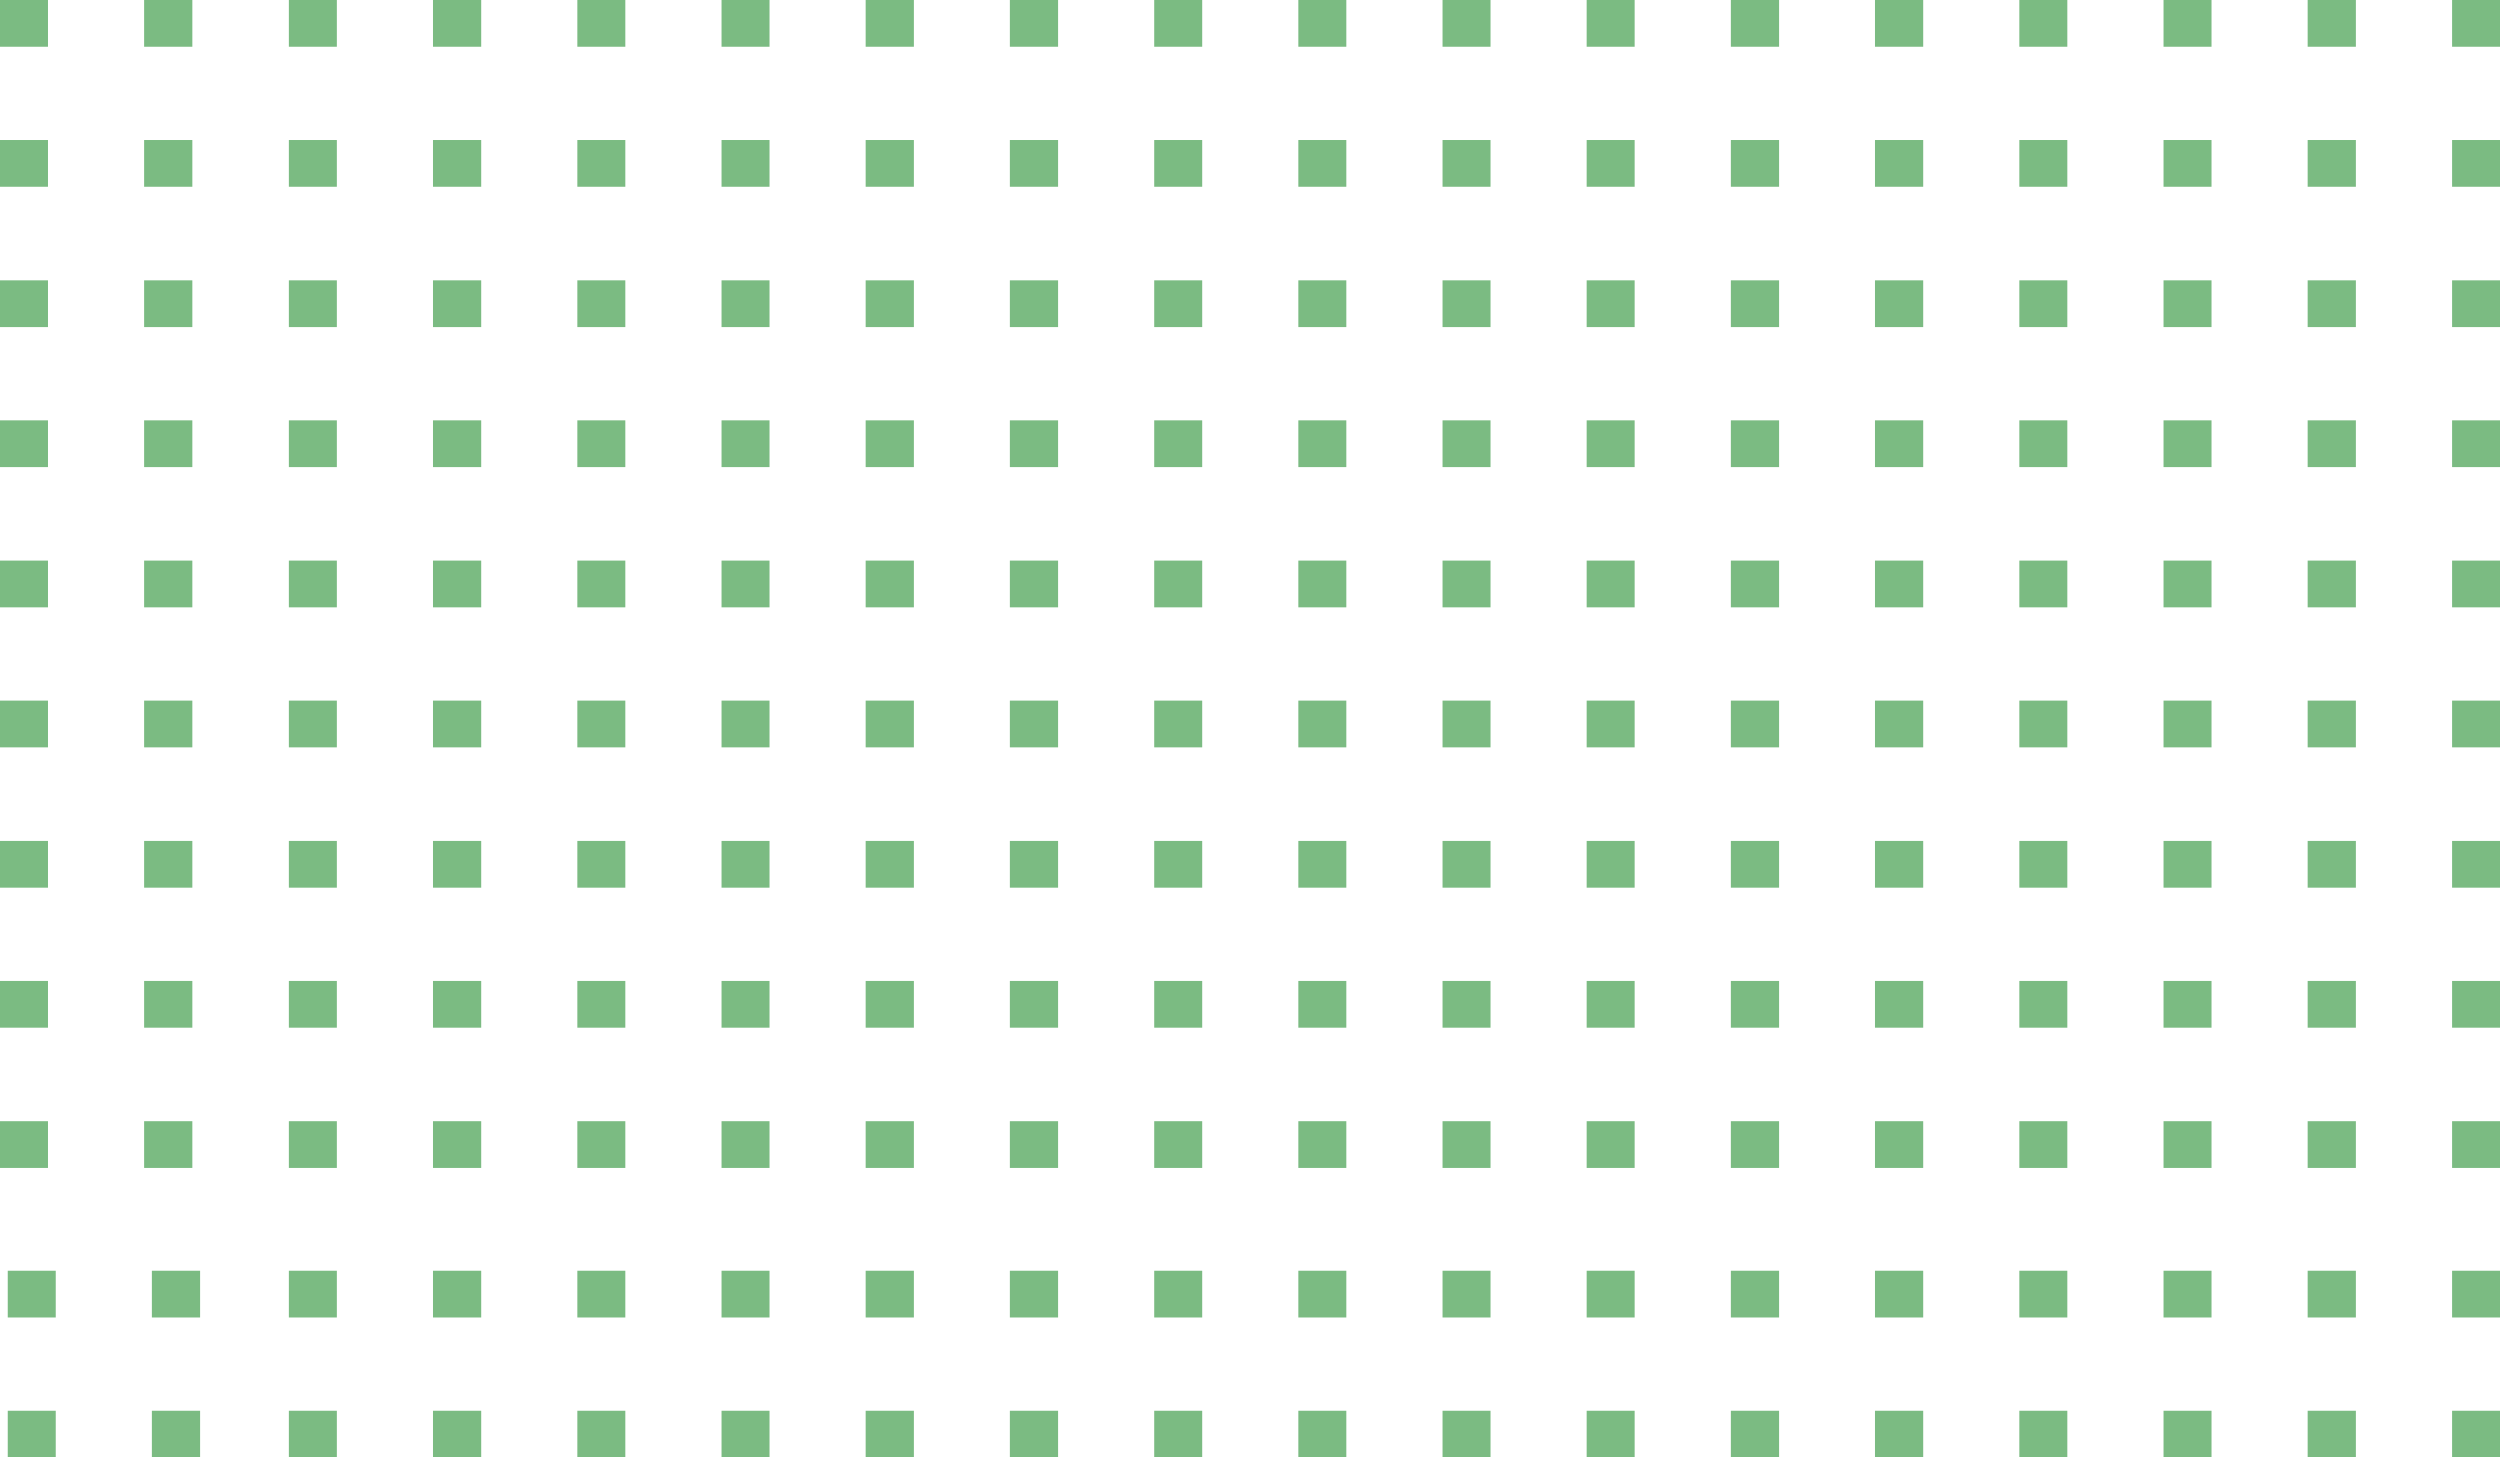 <svg xmlns="http://www.w3.org/2000/svg" viewBox="0 0 322.47 188"><defs><style>.cls-1{isolation:isolate;}.cls-2{fill:#7bbb82;}</style></defs><title>green</title><g id="Слой_2" data-name="Слой 2"><g id="Rectangle_8_copy_26" data-name="Rectangle 8 copy 26" class="cls-1"><g id="Rectangle_8_copy_26-2" data-name="Rectangle 8 copy 26"><rect class="cls-2" x="260.47" width="6.19" height="6.03"/></g></g><g id="Rectangle_8_copy_26-3" data-name="Rectangle 8 copy 26" class="cls-1"><g id="Rectangle_8_copy_26-4" data-name="Rectangle 8 copy 26"><rect class="cls-2" x="279.07" width="6.19" height="6.03"/></g></g><g id="Rectangle_8_copy_26-5" data-name="Rectangle 8 copy 26" class="cls-1"><g id="Rectangle_8_copy_26-6" data-name="Rectangle 8 copy 26"><rect class="cls-2" x="297.66" width="6.22" height="6.03"/></g></g><g id="Rectangle_8_copy_26-7" data-name="Rectangle 8 copy 26" class="cls-1"><g id="Rectangle_8_copy_26-8" data-name="Rectangle 8 copy 26"><rect class="cls-2" x="316.29" width="6.19" height="6.03"/></g></g><g id="Rectangle_8_copy_26-9" data-name="Rectangle 8 copy 26" class="cls-1"><g id="Rectangle_8_copy_26-10" data-name="Rectangle 8 copy 26"><rect class="cls-2" x="260.47" y="18.06" width="6.19" height="6.03"/></g></g><g id="Rectangle_8_copy_26-11" data-name="Rectangle 8 copy 26" class="cls-1"><g id="Rectangle_8_copy_26-12" data-name="Rectangle 8 copy 26"><rect class="cls-2" x="279.07" y="18.06" width="6.19" height="6.03"/></g></g><g id="Rectangle_8_copy_26-13" data-name="Rectangle 8 copy 26" class="cls-1"><g id="Rectangle_8_copy_26-14" data-name="Rectangle 8 copy 26"><rect class="cls-2" x="297.66" y="18.06" width="6.22" height="6.03"/></g></g><g id="Rectangle_8_copy_26-15" data-name="Rectangle 8 copy 26" class="cls-1"><g id="Rectangle_8_copy_26-16" data-name="Rectangle 8 copy 26"><rect class="cls-2" x="316.29" y="18.06" width="6.19" height="6.03"/></g></g><g id="Rectangle_8_copy_26-17" data-name="Rectangle 8 copy 26" class="cls-1"><g id="Rectangle_8_copy_26-18" data-name="Rectangle 8 copy 26"><rect class="cls-2" x="260.47" y="36.16" width="6.19" height="6.03"/></g></g><g id="Rectangle_8_copy_26-19" data-name="Rectangle 8 copy 26" class="cls-1"><g id="Rectangle_8_copy_26-20" data-name="Rectangle 8 copy 26"><rect class="cls-2" x="279.07" y="36.16" width="6.19" height="6.03"/></g></g><g id="Rectangle_8_copy_26-21" data-name="Rectangle 8 copy 26" class="cls-1"><g id="Rectangle_8_copy_26-22" data-name="Rectangle 8 copy 26"><rect class="cls-2" x="297.66" y="36.16" width="6.22" height="6.03"/></g></g><g id="Rectangle_8_copy_26-23" data-name="Rectangle 8 copy 26" class="cls-1"><g id="Rectangle_8_copy_26-24" data-name="Rectangle 8 copy 26"><rect class="cls-2" x="316.29" y="36.16" width="6.19" height="6.03"/></g></g><g id="Rectangle_8_copy_26-25" data-name="Rectangle 8 copy 26" class="cls-1"><g id="Rectangle_8_copy_26-26" data-name="Rectangle 8 copy 26"><rect class="cls-2" x="260.47" y="54.22" width="6.19" height="6.03"/></g></g><g id="Rectangle_8_copy_26-27" data-name="Rectangle 8 copy 26" class="cls-1"><g id="Rectangle_8_copy_26-28" data-name="Rectangle 8 copy 26"><rect class="cls-2" x="279.07" y="54.22" width="6.19" height="6.03"/></g></g><g id="Rectangle_8_copy_26-29" data-name="Rectangle 8 copy 26" class="cls-1"><g id="Rectangle_8_copy_26-30" data-name="Rectangle 8 copy 26"><rect class="cls-2" x="297.66" y="54.22" width="6.22" height="6.03"/></g></g><g id="Rectangle_8_copy_26-31" data-name="Rectangle 8 copy 26" class="cls-1"><g id="Rectangle_8_copy_26-32" data-name="Rectangle 8 copy 26"><rect class="cls-2" x="316.29" y="54.22" width="6.19" height="6.03"/></g></g><g id="Rectangle_8_copy_26-33" data-name="Rectangle 8 copy 26" class="cls-1"><g id="Rectangle_8_copy_26-34" data-name="Rectangle 8 copy 26"><rect class="cls-2" x="260.47" y="72.31" width="6.19" height="6.03"/></g></g><g id="Rectangle_8_copy_26-35" data-name="Rectangle 8 copy 26" class="cls-1"><g id="Rectangle_8_copy_26-36" data-name="Rectangle 8 copy 26"><rect class="cls-2" x="279.07" y="72.31" width="6.19" height="6.03"/></g></g><g id="Rectangle_8_copy_26-37" data-name="Rectangle 8 copy 26" class="cls-1"><g id="Rectangle_8_copy_26-38" data-name="Rectangle 8 copy 26"><rect class="cls-2" x="297.66" y="72.31" width="6.22" height="6.03"/></g></g><g id="Rectangle_8_copy_26-39" data-name="Rectangle 8 copy 26" class="cls-1"><g id="Rectangle_8_copy_26-40" data-name="Rectangle 8 copy 26"><rect class="cls-2" x="316.29" y="72.31" width="6.19" height="6.03"/></g></g><g id="Rectangle_8_copy_26-41" data-name="Rectangle 8 copy 26" class="cls-1"><g id="Rectangle_8_copy_26-42" data-name="Rectangle 8 copy 26"><rect class="cls-2" x="260.47" y="90.37" width="6.19" height="6.03"/></g></g><g id="Rectangle_8_copy_26-43" data-name="Rectangle 8 copy 26" class="cls-1"><g id="Rectangle_8_copy_26-44" data-name="Rectangle 8 copy 26"><rect class="cls-2" x="279.07" y="90.37" width="6.19" height="6.03"/></g></g><g id="Rectangle_8_copy_26-45" data-name="Rectangle 8 copy 26" class="cls-1"><g id="Rectangle_8_copy_26-46" data-name="Rectangle 8 copy 26"><rect class="cls-2" x="297.66" y="90.37" width="6.22" height="6.03"/></g></g><g id="Rectangle_8_copy_26-47" data-name="Rectangle 8 copy 26" class="cls-1"><g id="Rectangle_8_copy_26-48" data-name="Rectangle 8 copy 26"><rect class="cls-2" x="316.29" y="90.37" width="6.19" height="6.03"/></g></g><g id="Rectangle_8_copy_26-49" data-name="Rectangle 8 copy 26" class="cls-1"><g id="Rectangle_8_copy_26-50" data-name="Rectangle 8 copy 26"><rect class="cls-2" x="260.47" y="108.47" width="6.19" height="6.03"/></g></g><g id="Rectangle_8_copy_26-51" data-name="Rectangle 8 copy 26" class="cls-1"><g id="Rectangle_8_copy_26-52" data-name="Rectangle 8 copy 26"><rect class="cls-2" x="279.07" y="108.47" width="6.19" height="6.03"/></g></g><g id="Rectangle_8_copy_26-53" data-name="Rectangle 8 copy 26" class="cls-1"><g id="Rectangle_8_copy_26-54" data-name="Rectangle 8 copy 26"><rect class="cls-2" x="297.66" y="108.47" width="6.22" height="6.03"/></g></g><g id="Rectangle_8_copy_26-55" data-name="Rectangle 8 copy 26" class="cls-1"><g id="Rectangle_8_copy_26-56" data-name="Rectangle 8 copy 26"><rect class="cls-2" x="316.29" y="108.47" width="6.19" height="6.03"/></g></g><g id="Rectangle_8_copy_26-57" data-name="Rectangle 8 copy 26" class="cls-1"><g id="Rectangle_8_copy_26-58" data-name="Rectangle 8 copy 26"><rect class="cls-2" x="260.47" y="126.53" width="6.19" height="6.03"/></g></g><g id="Rectangle_8_copy_26-59" data-name="Rectangle 8 copy 26" class="cls-1"><g id="Rectangle_8_copy_26-60" data-name="Rectangle 8 copy 26"><rect class="cls-2" x="279.07" y="126.53" width="6.19" height="6.03"/></g></g><g id="Rectangle_8_copy_26-61" data-name="Rectangle 8 copy 26" class="cls-1"><g id="Rectangle_8_copy_26-62" data-name="Rectangle 8 copy 26"><rect class="cls-2" x="297.66" y="126.53" width="6.22" height="6.03"/></g></g><g id="Rectangle_8_copy_26-63" data-name="Rectangle 8 copy 26" class="cls-1"><g id="Rectangle_8_copy_26-64" data-name="Rectangle 8 copy 26"><rect class="cls-2" x="316.29" y="126.53" width="6.19" height="6.03"/></g></g><g id="Rectangle_8_copy_26-65" data-name="Rectangle 8 copy 26" class="cls-1"><g id="Rectangle_8_copy_26-66" data-name="Rectangle 8 copy 26"><rect class="cls-2" x="260.47" y="144.62" width="6.19" height="6.03"/></g></g><g id="Rectangle_8_copy_26-67" data-name="Rectangle 8 copy 26" class="cls-1"><g id="Rectangle_8_copy_26-68" data-name="Rectangle 8 copy 26"><rect class="cls-2" x="279.07" y="144.62" width="6.19" height="6.03"/></g></g><g id="Rectangle_8_copy_26-69" data-name="Rectangle 8 copy 26" class="cls-1"><g id="Rectangle_8_copy_26-70" data-name="Rectangle 8 copy 26"><rect class="cls-2" x="297.66" y="144.62" width="6.22" height="6.03"/></g></g><g id="Rectangle_8_copy_26-71" data-name="Rectangle 8 copy 26" class="cls-1"><g id="Rectangle_8_copy_26-72" data-name="Rectangle 8 copy 26"><rect class="cls-2" x="316.29" y="144.62" width="6.19" height="6.03"/></g></g><g id="Rectangle_8_copy_27" data-name="Rectangle 8 copy 27" class="cls-1"><g id="Rectangle_8_copy_27-2" data-name="Rectangle 8 copy 27"><rect class="cls-2" x="186.07" width="6.19" height="6.03"/></g></g><g id="Rectangle_8_copy_27-3" data-name="Rectangle 8 copy 27" class="cls-1"><g id="Rectangle_8_copy_27-4" data-name="Rectangle 8 copy 27"><rect class="cls-2" x="204.66" width="6.19" height="6.03"/></g></g><g id="Rectangle_8_copy_27-5" data-name="Rectangle 8 copy 27" class="cls-1"><g id="Rectangle_8_copy_27-6" data-name="Rectangle 8 copy 27"><rect class="cls-2" x="223.26" width="6.22" height="6.03"/></g></g><g id="Rectangle_8_copy_27-7" data-name="Rectangle 8 copy 27" class="cls-1"><g id="Rectangle_8_copy_27-8" data-name="Rectangle 8 copy 27"><rect class="cls-2" x="241.85" width="6.22" height="6.03"/></g></g><g id="Rectangle_8_copy_27-9" data-name="Rectangle 8 copy 27" class="cls-1"><g id="Rectangle_8_copy_27-10" data-name="Rectangle 8 copy 27"><rect class="cls-2" x="186.07" y="18.06" width="6.19" height="6.03"/></g></g><g id="Rectangle_8_copy_27-11" data-name="Rectangle 8 copy 27" class="cls-1"><g id="Rectangle_8_copy_27-12" data-name="Rectangle 8 copy 27"><rect class="cls-2" x="204.66" y="18.06" width="6.19" height="6.03"/></g></g><g id="Rectangle_8_copy_27-13" data-name="Rectangle 8 copy 27" class="cls-1"><g id="Rectangle_8_copy_27-14" data-name="Rectangle 8 copy 27"><rect class="cls-2" x="223.26" y="18.06" width="6.22" height="6.03"/></g></g><g id="Rectangle_8_copy_27-15" data-name="Rectangle 8 copy 27" class="cls-1"><g id="Rectangle_8_copy_27-16" data-name="Rectangle 8 copy 27"><rect class="cls-2" x="241.85" y="18.06" width="6.22" height="6.03"/></g></g><g id="Rectangle_8_copy_27-17" data-name="Rectangle 8 copy 27" class="cls-1"><g id="Rectangle_8_copy_27-18" data-name="Rectangle 8 copy 27"><rect class="cls-2" x="186.07" y="36.16" width="6.19" height="6.03"/></g></g><g id="Rectangle_8_copy_27-19" data-name="Rectangle 8 copy 27" class="cls-1"><g id="Rectangle_8_copy_27-20" data-name="Rectangle 8 copy 27"><rect class="cls-2" x="204.66" y="36.16" width="6.19" height="6.03"/></g></g><g id="Rectangle_8_copy_27-21" data-name="Rectangle 8 copy 27" class="cls-1"><g id="Rectangle_8_copy_27-22" data-name="Rectangle 8 copy 27"><rect class="cls-2" x="223.26" y="36.16" width="6.22" height="6.03"/></g></g><g id="Rectangle_8_copy_27-23" data-name="Rectangle 8 copy 27" class="cls-1"><g id="Rectangle_8_copy_27-24" data-name="Rectangle 8 copy 27"><rect class="cls-2" x="241.85" y="36.16" width="6.22" height="6.03"/></g></g><g id="Rectangle_8_copy_27-25" data-name="Rectangle 8 copy 27" class="cls-1"><g id="Rectangle_8_copy_27-26" data-name="Rectangle 8 copy 27"><rect class="cls-2" x="186.07" y="54.22" width="6.19" height="6.03"/></g></g><g id="Rectangle_8_copy_27-27" data-name="Rectangle 8 copy 27" class="cls-1"><g id="Rectangle_8_copy_27-28" data-name="Rectangle 8 copy 27"><rect class="cls-2" x="204.66" y="54.22" width="6.19" height="6.03"/></g></g><g id="Rectangle_8_copy_27-29" data-name="Rectangle 8 copy 27" class="cls-1"><g id="Rectangle_8_copy_27-30" data-name="Rectangle 8 copy 27"><rect class="cls-2" x="223.26" y="54.22" width="6.22" height="6.03"/></g></g><g id="Rectangle_8_copy_27-31" data-name="Rectangle 8 copy 27" class="cls-1"><g id="Rectangle_8_copy_27-32" data-name="Rectangle 8 copy 27"><rect class="cls-2" x="241.85" y="54.22" width="6.22" height="6.03"/></g></g><g id="Rectangle_8_copy_27-33" data-name="Rectangle 8 copy 27" class="cls-1"><g id="Rectangle_8_copy_27-34" data-name="Rectangle 8 copy 27"><rect class="cls-2" x="186.07" y="72.31" width="6.19" height="6.03"/></g></g><g id="Rectangle_8_copy_27-35" data-name="Rectangle 8 copy 27" class="cls-1"><g id="Rectangle_8_copy_27-36" data-name="Rectangle 8 copy 27"><rect class="cls-2" x="204.66" y="72.31" width="6.19" height="6.03"/></g></g><g id="Rectangle_8_copy_27-37" data-name="Rectangle 8 copy 27" class="cls-1"><g id="Rectangle_8_copy_27-38" data-name="Rectangle 8 copy 27"><rect class="cls-2" x="223.26" y="72.31" width="6.22" height="6.03"/></g></g><g id="Rectangle_8_copy_27-39" data-name="Rectangle 8 copy 27" class="cls-1"><g id="Rectangle_8_copy_27-40" data-name="Rectangle 8 copy 27"><rect class="cls-2" x="241.85" y="72.31" width="6.22" height="6.03"/></g></g><g id="Rectangle_8_copy_27-41" data-name="Rectangle 8 copy 27" class="cls-1"><g id="Rectangle_8_copy_27-42" data-name="Rectangle 8 copy 27"><rect class="cls-2" x="186.07" y="90.37" width="6.19" height="6.03"/></g></g><g id="Rectangle_8_copy_27-43" data-name="Rectangle 8 copy 27" class="cls-1"><g id="Rectangle_8_copy_27-44" data-name="Rectangle 8 copy 27"><rect class="cls-2" x="204.66" y="90.37" width="6.19" height="6.03"/></g></g><g id="Rectangle_8_copy_27-45" data-name="Rectangle 8 copy 27" class="cls-1"><g id="Rectangle_8_copy_27-46" data-name="Rectangle 8 copy 27"><rect class="cls-2" x="223.26" y="90.37" width="6.22" height="6.03"/></g></g><g id="Rectangle_8_copy_27-47" data-name="Rectangle 8 copy 27" class="cls-1"><g id="Rectangle_8_copy_27-48" data-name="Rectangle 8 copy 27"><rect class="cls-2" x="241.85" y="90.37" width="6.22" height="6.03"/></g></g><g id="Rectangle_8_copy_27-49" data-name="Rectangle 8 copy 27" class="cls-1"><g id="Rectangle_8_copy_27-50" data-name="Rectangle 8 copy 27"><rect class="cls-2" x="186.07" y="108.47" width="6.19" height="6.03"/></g></g><g id="Rectangle_8_copy_27-51" data-name="Rectangle 8 copy 27" class="cls-1"><g id="Rectangle_8_copy_27-52" data-name="Rectangle 8 copy 27"><rect class="cls-2" x="204.66" y="108.47" width="6.19" height="6.03"/></g></g><g id="Rectangle_8_copy_27-53" data-name="Rectangle 8 copy 27" class="cls-1"><g id="Rectangle_8_copy_27-54" data-name="Rectangle 8 copy 27"><rect class="cls-2" x="223.26" y="108.47" width="6.22" height="6.03"/></g></g><g id="Rectangle_8_copy_27-55" data-name="Rectangle 8 copy 27" class="cls-1"><g id="Rectangle_8_copy_27-56" data-name="Rectangle 8 copy 27"><rect class="cls-2" x="241.85" y="108.47" width="6.22" height="6.03"/></g></g><g id="Rectangle_8_copy_27-57" data-name="Rectangle 8 copy 27" class="cls-1"><g id="Rectangle_8_copy_27-58" data-name="Rectangle 8 copy 27"><rect class="cls-2" x="186.07" y="126.53" width="6.19" height="6.03"/></g></g><g id="Rectangle_8_copy_27-59" data-name="Rectangle 8 copy 27" class="cls-1"><g id="Rectangle_8_copy_27-60" data-name="Rectangle 8 copy 27"><rect class="cls-2" x="204.66" y="126.53" width="6.19" height="6.03"/></g></g><g id="Rectangle_8_copy_27-61" data-name="Rectangle 8 copy 27" class="cls-1"><g id="Rectangle_8_copy_27-62" data-name="Rectangle 8 copy 27"><rect class="cls-2" x="223.26" y="126.53" width="6.22" height="6.03"/></g></g><g id="Rectangle_8_copy_27-63" data-name="Rectangle 8 copy 27" class="cls-1"><g id="Rectangle_8_copy_27-64" data-name="Rectangle 8 copy 27"><rect class="cls-2" x="241.85" y="126.53" width="6.22" height="6.03"/></g></g><g id="Rectangle_8_copy_27-65" data-name="Rectangle 8 copy 27" class="cls-1"><g id="Rectangle_8_copy_27-66" data-name="Rectangle 8 copy 27"><rect class="cls-2" x="186.07" y="144.62" width="6.19" height="6.03"/></g></g><g id="Rectangle_8_copy_27-67" data-name="Rectangle 8 copy 27" class="cls-1"><g id="Rectangle_8_copy_27-68" data-name="Rectangle 8 copy 27"><rect class="cls-2" x="204.66" y="144.62" width="6.19" height="6.03"/></g></g><g id="Rectangle_8_copy_27-69" data-name="Rectangle 8 copy 27" class="cls-1"><g id="Rectangle_8_copy_27-70" data-name="Rectangle 8 copy 27"><rect class="cls-2" x="223.26" y="144.62" width="6.22" height="6.03"/></g></g><g id="Rectangle_8_copy_27-71" data-name="Rectangle 8 copy 27" class="cls-1"><g id="Rectangle_8_copy_27-72" data-name="Rectangle 8 copy 27"><rect class="cls-2" x="241.85" y="144.62" width="6.22" height="6.03"/></g></g><g id="Rectangle_8_copy_29" data-name="Rectangle 8 copy 29" class="cls-1"><g id="Rectangle_8_copy_29-2" data-name="Rectangle 8 copy 29"><rect class="cls-2" x="111.66" width="6.22" height="6.03"/></g></g><g id="Rectangle_8_copy_29-3" data-name="Rectangle 8 copy 29" class="cls-1"><g id="Rectangle_8_copy_29-4" data-name="Rectangle 8 copy 29"><rect class="cls-2" x="130.26" width="6.22" height="6.03"/></g></g><g id="Rectangle_8_copy_29-5" data-name="Rectangle 8 copy 29" class="cls-1"><g id="Rectangle_8_copy_29-6" data-name="Rectangle 8 copy 29"><rect class="cls-2" x="148.88" width="6.19" height="6.03"/></g></g><g id="Rectangle_8_copy_29-7" data-name="Rectangle 8 copy 29" class="cls-1"><g id="Rectangle_8_copy_29-8" data-name="Rectangle 8 copy 29"><rect class="cls-2" x="167.47" width="6.19" height="6.03"/></g></g><g id="Rectangle_8_copy_29-9" data-name="Rectangle 8 copy 29" class="cls-1"><g id="Rectangle_8_copy_29-10" data-name="Rectangle 8 copy 29"><rect class="cls-2" x="111.66" y="18.06" width="6.22" height="6.03"/></g></g><g id="Rectangle_8_copy_29-11" data-name="Rectangle 8 copy 29" class="cls-1"><g id="Rectangle_8_copy_29-12" data-name="Rectangle 8 copy 29"><rect class="cls-2" x="130.26" y="18.06" width="6.22" height="6.03"/></g></g><g id="Rectangle_8_copy_29-13" data-name="Rectangle 8 copy 29" class="cls-1"><g id="Rectangle_8_copy_29-14" data-name="Rectangle 8 copy 29"><rect class="cls-2" x="148.88" y="18.06" width="6.19" height="6.03"/></g></g><g id="Rectangle_8_copy_29-15" data-name="Rectangle 8 copy 29" class="cls-1"><g id="Rectangle_8_copy_29-16" data-name="Rectangle 8 copy 29"><rect class="cls-2" x="167.47" y="18.06" width="6.19" height="6.03"/></g></g><g id="Rectangle_8_copy_29-17" data-name="Rectangle 8 copy 29" class="cls-1"><g id="Rectangle_8_copy_29-18" data-name="Rectangle 8 copy 29"><rect class="cls-2" x="111.66" y="36.16" width="6.22" height="6.03"/></g></g><g id="Rectangle_8_copy_29-19" data-name="Rectangle 8 copy 29" class="cls-1"><g id="Rectangle_8_copy_29-20" data-name="Rectangle 8 copy 29"><rect class="cls-2" x="130.26" y="36.16" width="6.22" height="6.03"/></g></g><g id="Rectangle_8_copy_29-21" data-name="Rectangle 8 copy 29" class="cls-1"><g id="Rectangle_8_copy_29-22" data-name="Rectangle 8 copy 29"><rect class="cls-2" x="148.88" y="36.16" width="6.19" height="6.03"/></g></g><g id="Rectangle_8_copy_29-23" data-name="Rectangle 8 copy 29" class="cls-1"><g id="Rectangle_8_copy_29-24" data-name="Rectangle 8 copy 29"><rect class="cls-2" x="167.47" y="36.16" width="6.19" height="6.03"/></g></g><g id="Rectangle_8_copy_29-25" data-name="Rectangle 8 copy 29" class="cls-1"><g id="Rectangle_8_copy_29-26" data-name="Rectangle 8 copy 29"><rect class="cls-2" x="111.66" y="54.22" width="6.22" height="6.03"/></g></g><g id="Rectangle_8_copy_29-27" data-name="Rectangle 8 copy 29" class="cls-1"><g id="Rectangle_8_copy_29-28" data-name="Rectangle 8 copy 29"><rect class="cls-2" x="130.26" y="54.22" width="6.22" height="6.03"/></g></g><g id="Rectangle_8_copy_29-29" data-name="Rectangle 8 copy 29" class="cls-1"><g id="Rectangle_8_copy_29-30" data-name="Rectangle 8 copy 29"><rect class="cls-2" x="148.88" y="54.22" width="6.19" height="6.03"/></g></g><g id="Rectangle_8_copy_29-31" data-name="Rectangle 8 copy 29" class="cls-1"><g id="Rectangle_8_copy_29-32" data-name="Rectangle 8 copy 29"><rect class="cls-2" x="167.47" y="54.22" width="6.19" height="6.03"/></g></g><g id="Rectangle_8_copy_29-33" data-name="Rectangle 8 copy 29" class="cls-1"><g id="Rectangle_8_copy_29-34" data-name="Rectangle 8 copy 29"><rect class="cls-2" x="111.66" y="72.31" width="6.22" height="6.03"/></g></g><g id="Rectangle_8_copy_29-35" data-name="Rectangle 8 copy 29" class="cls-1"><g id="Rectangle_8_copy_29-36" data-name="Rectangle 8 copy 29"><rect class="cls-2" x="130.26" y="72.31" width="6.22" height="6.03"/></g></g><g id="Rectangle_8_copy_29-37" data-name="Rectangle 8 copy 29" class="cls-1"><g id="Rectangle_8_copy_29-38" data-name="Rectangle 8 copy 29"><rect class="cls-2" x="148.88" y="72.31" width="6.19" height="6.03"/></g></g><g id="Rectangle_8_copy_29-39" data-name="Rectangle 8 copy 29" class="cls-1"><g id="Rectangle_8_copy_29-40" data-name="Rectangle 8 copy 29"><rect class="cls-2" x="167.47" y="72.31" width="6.19" height="6.03"/></g></g><g id="Rectangle_8_copy_29-41" data-name="Rectangle 8 copy 29" class="cls-1"><g id="Rectangle_8_copy_29-42" data-name="Rectangle 8 copy 29"><rect class="cls-2" x="111.66" y="90.37" width="6.22" height="6.03"/></g></g><g id="Rectangle_8_copy_29-43" data-name="Rectangle 8 copy 29" class="cls-1"><g id="Rectangle_8_copy_29-44" data-name="Rectangle 8 copy 29"><rect class="cls-2" x="130.26" y="90.37" width="6.22" height="6.03"/></g></g><g id="Rectangle_8_copy_29-45" data-name="Rectangle 8 copy 29" class="cls-1"><g id="Rectangle_8_copy_29-46" data-name="Rectangle 8 copy 29"><rect class="cls-2" x="148.88" y="90.37" width="6.19" height="6.03"/></g></g><g id="Rectangle_8_copy_29-47" data-name="Rectangle 8 copy 29" class="cls-1"><g id="Rectangle_8_copy_29-48" data-name="Rectangle 8 copy 29"><rect class="cls-2" x="167.47" y="90.37" width="6.19" height="6.03"/></g></g><g id="Rectangle_8_copy_29-49" data-name="Rectangle 8 copy 29" class="cls-1"><g id="Rectangle_8_copy_29-50" data-name="Rectangle 8 copy 29"><rect class="cls-2" x="111.66" y="108.47" width="6.22" height="6.03"/></g></g><g id="Rectangle_8_copy_29-51" data-name="Rectangle 8 copy 29" class="cls-1"><g id="Rectangle_8_copy_29-52" data-name="Rectangle 8 copy 29"><rect class="cls-2" x="130.26" y="108.47" width="6.22" height="6.03"/></g></g><g id="Rectangle_8_copy_29-53" data-name="Rectangle 8 copy 29" class="cls-1"><g id="Rectangle_8_copy_29-54" data-name="Rectangle 8 copy 29"><rect class="cls-2" x="148.88" y="108.47" width="6.19" height="6.03"/></g></g><g id="Rectangle_8_copy_29-55" data-name="Rectangle 8 copy 29" class="cls-1"><g id="Rectangle_8_copy_29-56" data-name="Rectangle 8 copy 29"><rect class="cls-2" x="167.47" y="108.47" width="6.19" height="6.03"/></g></g><g id="Rectangle_8_copy_29-57" data-name="Rectangle 8 copy 29" class="cls-1"><g id="Rectangle_8_copy_29-58" data-name="Rectangle 8 copy 29"><rect class="cls-2" x="111.66" y="126.53" width="6.22" height="6.03"/></g></g><g id="Rectangle_8_copy_29-59" data-name="Rectangle 8 copy 29" class="cls-1"><g id="Rectangle_8_copy_29-60" data-name="Rectangle 8 copy 29"><rect class="cls-2" x="130.26" y="126.53" width="6.22" height="6.03"/></g></g><g id="Rectangle_8_copy_29-61" data-name="Rectangle 8 copy 29" class="cls-1"><g id="Rectangle_8_copy_29-62" data-name="Rectangle 8 copy 29"><rect class="cls-2" x="148.88" y="126.53" width="6.19" height="6.03"/></g></g><g id="Rectangle_8_copy_29-63" data-name="Rectangle 8 copy 29" class="cls-1"><g id="Rectangle_8_copy_29-64" data-name="Rectangle 8 copy 29"><rect class="cls-2" x="167.47" y="126.53" width="6.19" height="6.03"/></g></g><g id="Rectangle_8_copy_29-65" data-name="Rectangle 8 copy 29" class="cls-1"><g id="Rectangle_8_copy_29-66" data-name="Rectangle 8 copy 29"><rect class="cls-2" x="111.66" y="144.62" width="6.22" height="6.03"/></g></g><g id="Rectangle_8_copy_29-67" data-name="Rectangle 8 copy 29" class="cls-1"><g id="Rectangle_8_copy_29-68" data-name="Rectangle 8 copy 29"><rect class="cls-2" x="130.26" y="144.62" width="6.22" height="6.03"/></g></g><g id="Rectangle_8_copy_29-69" data-name="Rectangle 8 copy 29" class="cls-1"><g id="Rectangle_8_copy_29-70" data-name="Rectangle 8 copy 29"><rect class="cls-2" x="148.88" y="144.62" width="6.19" height="6.03"/></g></g><g id="Rectangle_8_copy_29-71" data-name="Rectangle 8 copy 29" class="cls-1"><g id="Rectangle_8_copy_29-72" data-name="Rectangle 8 copy 29"><rect class="cls-2" x="167.47" y="144.62" width="6.19" height="6.03"/></g></g><g id="Rectangle_8_copy_29-73" data-name="Rectangle 8 copy 29" class="cls-1"><g id="Rectangle_8_copy_29-74" data-name="Rectangle 8 copy 29"><rect class="cls-2" x="37.26" width="6.19" height="6.03"/></g></g><g id="Rectangle_8_copy_29-75" data-name="Rectangle 8 copy 29" class="cls-1"><g id="Rectangle_8_copy_29-76" data-name="Rectangle 8 copy 29"><rect class="cls-2" x="55.85" width="6.22" height="6.03"/></g></g><g id="Rectangle_8_copy_29-77" data-name="Rectangle 8 copy 29" class="cls-1"><g id="Rectangle_8_copy_29-78" data-name="Rectangle 8 copy 29"><rect class="cls-2" x="74.47" width="6.19" height="6.03"/></g></g><g id="Rectangle_8_copy_29-79" data-name="Rectangle 8 copy 29" class="cls-1"><g id="Rectangle_8_copy_29-80" data-name="Rectangle 8 copy 29"><rect class="cls-2" x="93.07" width="6.19" height="6.03"/></g></g><g id="Rectangle_8_copy_29-81" data-name="Rectangle 8 copy 29" class="cls-1"><g id="Rectangle_8_copy_29-82" data-name="Rectangle 8 copy 29"><rect class="cls-2" x="37.26" y="18.06" width="6.19" height="6.03"/></g></g><g id="Rectangle_8_copy_29-83" data-name="Rectangle 8 copy 29" class="cls-1"><g id="Rectangle_8_copy_29-84" data-name="Rectangle 8 copy 29"><rect class="cls-2" x="55.85" y="18.06" width="6.22" height="6.03"/></g></g><g id="Rectangle_8_copy_29-85" data-name="Rectangle 8 copy 29" class="cls-1"><g id="Rectangle_8_copy_29-86" data-name="Rectangle 8 copy 29"><rect class="cls-2" x="74.47" y="18.06" width="6.19" height="6.03"/></g></g><g id="Rectangle_8_copy_29-87" data-name="Rectangle 8 copy 29" class="cls-1"><g id="Rectangle_8_copy_29-88" data-name="Rectangle 8 copy 29"><rect class="cls-2" x="93.07" y="18.06" width="6.19" height="6.03"/></g></g><g id="Rectangle_8_copy_29-89" data-name="Rectangle 8 copy 29" class="cls-1"><g id="Rectangle_8_copy_29-90" data-name="Rectangle 8 copy 29"><rect class="cls-2" x="37.26" y="36.16" width="6.19" height="6.03"/></g></g><g id="Rectangle_8_copy_29-91" data-name="Rectangle 8 copy 29" class="cls-1"><g id="Rectangle_8_copy_29-92" data-name="Rectangle 8 copy 29"><rect class="cls-2" x="55.85" y="36.16" width="6.22" height="6.03"/></g></g><g id="Rectangle_8_copy_29-93" data-name="Rectangle 8 copy 29" class="cls-1"><g id="Rectangle_8_copy_29-94" data-name="Rectangle 8 copy 29"><rect class="cls-2" x="74.47" y="36.16" width="6.19" height="6.03"/></g></g><g id="Rectangle_8_copy_29-95" data-name="Rectangle 8 copy 29" class="cls-1"><g id="Rectangle_8_copy_29-96" data-name="Rectangle 8 copy 29"><rect class="cls-2" x="93.07" y="36.16" width="6.19" height="6.03"/></g></g><g id="Rectangle_8_copy_29-97" data-name="Rectangle 8 copy 29" class="cls-1"><g id="Rectangle_8_copy_29-98" data-name="Rectangle 8 copy 29"><rect class="cls-2" x="37.26" y="54.22" width="6.19" height="6.03"/></g></g><g id="Rectangle_8_copy_29-99" data-name="Rectangle 8 copy 29" class="cls-1"><g id="Rectangle_8_copy_29-100" data-name="Rectangle 8 copy 29"><rect class="cls-2" x="55.85" y="54.22" width="6.22" height="6.03"/></g></g><g id="Rectangle_8_copy_29-101" data-name="Rectangle 8 copy 29" class="cls-1"><g id="Rectangle_8_copy_29-102" data-name="Rectangle 8 copy 29"><rect class="cls-2" x="74.47" y="54.22" width="6.19" height="6.03"/></g></g><g id="Rectangle_8_copy_29-103" data-name="Rectangle 8 copy 29" class="cls-1"><g id="Rectangle_8_copy_29-104" data-name="Rectangle 8 copy 29"><rect class="cls-2" x="93.07" y="54.22" width="6.19" height="6.03"/></g></g><g id="Rectangle_8_copy_29-105" data-name="Rectangle 8 copy 29" class="cls-1"><g id="Rectangle_8_copy_29-106" data-name="Rectangle 8 copy 29"><rect class="cls-2" x="37.26" y="72.31" width="6.19" height="6.03"/></g></g><g id="Rectangle_8_copy_29-107" data-name="Rectangle 8 copy 29" class="cls-1"><g id="Rectangle_8_copy_29-108" data-name="Rectangle 8 copy 29"><rect class="cls-2" x="55.85" y="72.31" width="6.22" height="6.03"/></g></g><g id="Rectangle_8_copy_29-109" data-name="Rectangle 8 copy 29" class="cls-1"><g id="Rectangle_8_copy_29-110" data-name="Rectangle 8 copy 29"><rect class="cls-2" x="74.47" y="72.31" width="6.19" height="6.03"/></g></g><g id="Rectangle_8_copy_29-111" data-name="Rectangle 8 copy 29" class="cls-1"><g id="Rectangle_8_copy_29-112" data-name="Rectangle 8 copy 29"><rect class="cls-2" x="93.07" y="72.31" width="6.19" height="6.03"/></g></g><g id="Rectangle_8_copy_29-113" data-name="Rectangle 8 copy 29" class="cls-1"><g id="Rectangle_8_copy_29-114" data-name="Rectangle 8 copy 29"><rect class="cls-2" x="37.26" y="90.37" width="6.19" height="6.03"/></g></g><g id="Rectangle_8_copy_29-115" data-name="Rectangle 8 copy 29" class="cls-1"><g id="Rectangle_8_copy_29-116" data-name="Rectangle 8 copy 29"><rect class="cls-2" x="55.85" y="90.37" width="6.22" height="6.03"/></g></g><g id="Rectangle_8_copy_29-117" data-name="Rectangle 8 copy 29" class="cls-1"><g id="Rectangle_8_copy_29-118" data-name="Rectangle 8 copy 29"><rect class="cls-2" x="74.47" y="90.37" width="6.19" height="6.03"/></g></g><g id="Rectangle_8_copy_29-119" data-name="Rectangle 8 copy 29" class="cls-1"><g id="Rectangle_8_copy_29-120" data-name="Rectangle 8 copy 29"><rect class="cls-2" x="93.07" y="90.37" width="6.19" height="6.03"/></g></g><g id="Rectangle_8_copy_29-121" data-name="Rectangle 8 copy 29" class="cls-1"><g id="Rectangle_8_copy_29-122" data-name="Rectangle 8 copy 29"><rect class="cls-2" x="37.26" y="108.47" width="6.19" height="6.03"/></g></g><g id="Rectangle_8_copy_29-123" data-name="Rectangle 8 copy 29" class="cls-1"><g id="Rectangle_8_copy_29-124" data-name="Rectangle 8 copy 29"><rect class="cls-2" x="55.85" y="108.47" width="6.22" height="6.03"/></g></g><g id="Rectangle_8_copy_29-125" data-name="Rectangle 8 copy 29" class="cls-1"><g id="Rectangle_8_copy_29-126" data-name="Rectangle 8 copy 29"><rect class="cls-2" x="74.47" y="108.47" width="6.19" height="6.03"/></g></g><g id="Rectangle_8_copy_29-127" data-name="Rectangle 8 copy 29" class="cls-1"><g id="Rectangle_8_copy_29-128" data-name="Rectangle 8 copy 29"><rect class="cls-2" x="93.07" y="108.47" width="6.19" height="6.03"/></g></g><g id="Rectangle_8_copy_29-129" data-name="Rectangle 8 copy 29" class="cls-1"><g id="Rectangle_8_copy_29-130" data-name="Rectangle 8 copy 29"><rect class="cls-2" x="37.26" y="126.53" width="6.19" height="6.03"/></g></g><g id="Rectangle_8_copy_29-131" data-name="Rectangle 8 copy 29" class="cls-1"><g id="Rectangle_8_copy_29-132" data-name="Rectangle 8 copy 29"><rect class="cls-2" x="55.85" y="126.53" width="6.22" height="6.03"/></g></g><g id="Rectangle_8_copy_29-133" data-name="Rectangle 8 copy 29" class="cls-1"><g id="Rectangle_8_copy_29-134" data-name="Rectangle 8 copy 29"><rect class="cls-2" x="74.47" y="126.53" width="6.19" height="6.03"/></g></g><g id="Rectangle_8_copy_29-135" data-name="Rectangle 8 copy 29" class="cls-1"><g id="Rectangle_8_copy_29-136" data-name="Rectangle 8 copy 29"><rect class="cls-2" x="93.07" y="126.53" width="6.19" height="6.03"/></g></g><g id="Rectangle_8_copy_29-137" data-name="Rectangle 8 copy 29" class="cls-1"><g id="Rectangle_8_copy_29-138" data-name="Rectangle 8 copy 29"><rect class="cls-2" x="37.26" y="144.62" width="6.19" height="6.03"/></g></g><g id="Rectangle_8_copy_29-139" data-name="Rectangle 8 copy 29" class="cls-1"><g id="Rectangle_8_copy_29-140" data-name="Rectangle 8 copy 29"><rect class="cls-2" x="55.85" y="144.62" width="6.22" height="6.03"/></g></g><g id="Rectangle_8_copy_29-141" data-name="Rectangle 8 copy 29" class="cls-1"><g id="Rectangle_8_copy_29-142" data-name="Rectangle 8 copy 29"><rect class="cls-2" x="74.47" y="144.62" width="6.19" height="6.03"/></g></g><g id="Rectangle_8_copy_29-143" data-name="Rectangle 8 copy 29" class="cls-1"><g id="Rectangle_8_copy_29-144" data-name="Rectangle 8 copy 29"><rect class="cls-2" x="93.07" y="144.62" width="6.19" height="6.03"/></g></g><g id="Rectangle_8_copy_30" data-name="Rectangle 8 copy 30" class="cls-1"><g id="Rectangle_8_copy_30-2" data-name="Rectangle 8 copy 30"><rect class="cls-2" x="260.47" y="163.91" width="6.19" height="6.03"/></g></g><g id="Rectangle_8_copy_30-3" data-name="Rectangle 8 copy 30" class="cls-1"><g id="Rectangle_8_copy_30-4" data-name="Rectangle 8 copy 30"><rect class="cls-2" x="279.07" y="163.91" width="6.19" height="6.03"/></g></g><g id="Rectangle_8_copy_30-5" data-name="Rectangle 8 copy 30" class="cls-1"><g id="Rectangle_8_copy_30-6" data-name="Rectangle 8 copy 30"><rect class="cls-2" x="297.66" y="163.91" width="6.22" height="6.03"/></g></g><g id="Rectangle_8_copy_30-7" data-name="Rectangle 8 copy 30" class="cls-1"><g id="Rectangle_8_copy_30-8" data-name="Rectangle 8 copy 30"><rect class="cls-2" x="316.29" y="163.91" width="6.19" height="6.03"/></g></g><g id="Rectangle_8_copy_30-9" data-name="Rectangle 8 copy 30" class="cls-1"><g id="Rectangle_8_copy_30-10" data-name="Rectangle 8 copy 30"><rect class="cls-2" x="260.47" y="181.97" width="6.19" height="6.03"/></g></g><g id="Rectangle_8_copy_30-11" data-name="Rectangle 8 copy 30" class="cls-1"><g id="Rectangle_8_copy_30-12" data-name="Rectangle 8 copy 30"><rect class="cls-2" x="279.07" y="181.97" width="6.19" height="6.03"/></g></g><g id="Rectangle_8_copy_30-13" data-name="Rectangle 8 copy 30" class="cls-1"><g id="Rectangle_8_copy_30-14" data-name="Rectangle 8 copy 30"><rect class="cls-2" x="297.66" y="181.97" width="6.22" height="6.03"/></g></g><g id="Rectangle_8_copy_30-15" data-name="Rectangle 8 copy 30" class="cls-1"><g id="Rectangle_8_copy_30-16" data-name="Rectangle 8 copy 30"><rect class="cls-2" x="316.29" y="181.97" width="6.19" height="6.03"/></g></g><g id="Rectangle_8_copy_30-17" data-name="Rectangle 8 copy 30" class="cls-1"><g id="Rectangle_8_copy_30-18" data-name="Rectangle 8 copy 30"><rect class="cls-2" x="186.07" y="163.91" width="6.19" height="6.03"/></g></g><g id="Rectangle_8_copy_30-19" data-name="Rectangle 8 copy 30" class="cls-1"><g id="Rectangle_8_copy_30-20" data-name="Rectangle 8 copy 30"><rect class="cls-2" x="204.66" y="163.91" width="6.19" height="6.03"/></g></g><g id="Rectangle_8_copy_30-21" data-name="Rectangle 8 copy 30" class="cls-1"><g id="Rectangle_8_copy_30-22" data-name="Rectangle 8 copy 30"><rect class="cls-2" x="223.26" y="163.91" width="6.22" height="6.03"/></g></g><g id="Rectangle_8_copy_30-23" data-name="Rectangle 8 copy 30" class="cls-1"><g id="Rectangle_8_copy_30-24" data-name="Rectangle 8 copy 30"><rect class="cls-2" x="241.85" y="163.91" width="6.22" height="6.03"/></g></g><g id="Rectangle_8_copy_30-25" data-name="Rectangle 8 copy 30" class="cls-1"><g id="Rectangle_8_copy_30-26" data-name="Rectangle 8 copy 30"><rect class="cls-2" x="186.07" y="181.97" width="6.19" height="6.03"/></g></g><g id="Rectangle_8_copy_30-27" data-name="Rectangle 8 copy 30" class="cls-1"><g id="Rectangle_8_copy_30-28" data-name="Rectangle 8 copy 30"><rect class="cls-2" x="204.66" y="181.97" width="6.19" height="6.03"/></g></g><g id="Rectangle_8_copy_30-29" data-name="Rectangle 8 copy 30" class="cls-1"><g id="Rectangle_8_copy_30-30" data-name="Rectangle 8 copy 30"><rect class="cls-2" x="223.26" y="181.97" width="6.22" height="6.03"/></g></g><g id="Rectangle_8_copy_30-31" data-name="Rectangle 8 copy 30" class="cls-1"><g id="Rectangle_8_copy_30-32" data-name="Rectangle 8 copy 30"><rect class="cls-2" x="241.85" y="181.97" width="6.22" height="6.03"/></g></g><g id="Rectangle_8_copy_30-33" data-name="Rectangle 8 copy 30" class="cls-1"><g id="Rectangle_8_copy_30-34" data-name="Rectangle 8 copy 30"><rect class="cls-2" x="111.66" y="163.91" width="6.22" height="6.03"/></g></g><g id="Rectangle_8_copy_30-35" data-name="Rectangle 8 copy 30" class="cls-1"><g id="Rectangle_8_copy_30-36" data-name="Rectangle 8 copy 30"><rect class="cls-2" x="130.26" y="163.91" width="6.22" height="6.03"/></g></g><g id="Rectangle_8_copy_30-37" data-name="Rectangle 8 copy 30" class="cls-1"><g id="Rectangle_8_copy_30-38" data-name="Rectangle 8 copy 30"><rect class="cls-2" x="148.88" y="163.91" width="6.19" height="6.03"/></g></g><g id="Rectangle_8_copy_30-39" data-name="Rectangle 8 copy 30" class="cls-1"><g id="Rectangle_8_copy_30-40" data-name="Rectangle 8 copy 30"><rect class="cls-2" x="167.47" y="163.91" width="6.19" height="6.03"/></g></g><g id="Rectangle_8_copy_30-41" data-name="Rectangle 8 copy 30" class="cls-1"><g id="Rectangle_8_copy_30-42" data-name="Rectangle 8 copy 30"><rect class="cls-2" x="111.66" y="181.97" width="6.22" height="6.03"/></g></g><g id="Rectangle_8_copy_30-43" data-name="Rectangle 8 copy 30" class="cls-1"><g id="Rectangle_8_copy_30-44" data-name="Rectangle 8 copy 30"><rect class="cls-2" x="130.26" y="181.97" width="6.22" height="6.03"/></g></g><g id="Rectangle_8_copy_30-45" data-name="Rectangle 8 copy 30" class="cls-1"><g id="Rectangle_8_copy_30-46" data-name="Rectangle 8 copy 30"><rect class="cls-2" x="148.88" y="181.97" width="6.19" height="6.03"/></g></g><g id="Rectangle_8_copy_30-47" data-name="Rectangle 8 copy 30" class="cls-1"><g id="Rectangle_8_copy_30-48" data-name="Rectangle 8 copy 30"><rect class="cls-2" x="167.47" y="181.97" width="6.19" height="6.03"/></g></g><g id="Rectangle_8_copy_30-49" data-name="Rectangle 8 copy 30" class="cls-1"><g id="Rectangle_8_copy_30-50" data-name="Rectangle 8 copy 30"><rect class="cls-2" x="37.26" y="163.91" width="6.19" height="6.03"/></g></g><g id="Rectangle_8_copy_30-51" data-name="Rectangle 8 copy 30" class="cls-1"><g id="Rectangle_8_copy_30-52" data-name="Rectangle 8 copy 30"><rect class="cls-2" x="55.85" y="163.91" width="6.22" height="6.03"/></g></g><g id="Rectangle_8_copy_30-53" data-name="Rectangle 8 copy 30" class="cls-1"><g id="Rectangle_8_copy_30-54" data-name="Rectangle 8 copy 30"><rect class="cls-2" x="74.47" y="163.91" width="6.19" height="6.03"/></g></g><g id="Rectangle_8_copy_30-55" data-name="Rectangle 8 copy 30" class="cls-1"><g id="Rectangle_8_copy_30-56" data-name="Rectangle 8 copy 30"><rect class="cls-2" x="93.07" y="163.91" width="6.19" height="6.03"/></g></g><g id="Rectangle_8_copy_30-57" data-name="Rectangle 8 copy 30" class="cls-1"><g id="Rectangle_8_copy_30-58" data-name="Rectangle 8 copy 30"><rect class="cls-2" x="37.26" y="181.97" width="6.19" height="6.03"/></g></g><g id="Rectangle_8_copy_30-59" data-name="Rectangle 8 copy 30" class="cls-1"><g id="Rectangle_8_copy_30-60" data-name="Rectangle 8 copy 30"><rect class="cls-2" x="55.85" y="181.97" width="6.22" height="6.03"/></g></g><g id="Rectangle_8_copy_31" data-name="Rectangle 8 copy 31" class="cls-1"><g id="Rectangle_8_copy_31-2" data-name="Rectangle 8 copy 31"><rect class="cls-2" width="6.19" height="6.03"/></g></g><g id="Rectangle_8_copy_31-3" data-name="Rectangle 8 copy 31" class="cls-1"><g id="Rectangle_8_copy_31-4" data-name="Rectangle 8 copy 31"><rect class="cls-2" x="18.59" width="6.22" height="6.03"/></g></g><g id="Rectangle_8_copy_31-5" data-name="Rectangle 8 copy 31" class="cls-1"><g id="Rectangle_8_copy_31-6" data-name="Rectangle 8 copy 31"><rect class="cls-2" y="18.06" width="6.19" height="6.03"/></g></g><g id="Rectangle_8_copy_31-7" data-name="Rectangle 8 copy 31" class="cls-1"><g id="Rectangle_8_copy_31-8" data-name="Rectangle 8 copy 31"><rect class="cls-2" x="18.59" y="18.06" width="6.22" height="6.03"/></g></g><g id="Rectangle_8_copy_31-9" data-name="Rectangle 8 copy 31" class="cls-1"><g id="Rectangle_8_copy_31-10" data-name="Rectangle 8 copy 31"><rect class="cls-2" y="36.16" width="6.19" height="6.03"/></g></g><g id="Rectangle_8_copy_31-11" data-name="Rectangle 8 copy 31" class="cls-1"><g id="Rectangle_8_copy_31-12" data-name="Rectangle 8 copy 31"><rect class="cls-2" x="18.59" y="36.16" width="6.22" height="6.03"/></g></g><g id="Rectangle_8_copy_31-13" data-name="Rectangle 8 copy 31" class="cls-1"><g id="Rectangle_8_copy_31-14" data-name="Rectangle 8 copy 31"><rect class="cls-2" y="54.22" width="6.19" height="6.03"/></g></g><g id="Rectangle_8_copy_31-15" data-name="Rectangle 8 copy 31" class="cls-1"><g id="Rectangle_8_copy_31-16" data-name="Rectangle 8 copy 31"><rect class="cls-2" x="18.59" y="54.22" width="6.22" height="6.03"/></g></g><g id="Rectangle_8_copy_31-17" data-name="Rectangle 8 copy 31" class="cls-1"><g id="Rectangle_8_copy_31-18" data-name="Rectangle 8 copy 31"><rect class="cls-2" y="72.31" width="6.19" height="6.03"/></g></g><g id="Rectangle_8_copy_31-19" data-name="Rectangle 8 copy 31" class="cls-1"><g id="Rectangle_8_copy_31-20" data-name="Rectangle 8 copy 31"><rect class="cls-2" x="18.59" y="72.31" width="6.22" height="6.03"/></g></g><g id="Rectangle_8_copy_31-21" data-name="Rectangle 8 copy 31" class="cls-1"><g id="Rectangle_8_copy_31-22" data-name="Rectangle 8 copy 31"><rect class="cls-2" y="90.37" width="6.19" height="6.03"/></g></g><g id="Rectangle_8_copy_31-23" data-name="Rectangle 8 copy 31" class="cls-1"><g id="Rectangle_8_copy_31-24" data-name="Rectangle 8 copy 31"><rect class="cls-2" x="18.59" y="90.37" width="6.22" height="6.03"/></g></g><g id="Rectangle_8_copy_31-25" data-name="Rectangle 8 copy 31" class="cls-1"><g id="Rectangle_8_copy_31-26" data-name="Rectangle 8 copy 31"><rect class="cls-2" y="108.47" width="6.19" height="6.03"/></g></g><g id="Rectangle_8_copy_31-27" data-name="Rectangle 8 copy 31" class="cls-1"><g id="Rectangle_8_copy_31-28" data-name="Rectangle 8 copy 31"><rect class="cls-2" x="18.59" y="108.47" width="6.22" height="6.03"/></g></g><g id="Rectangle_8_copy_31-29" data-name="Rectangle 8 copy 31" class="cls-1"><g id="Rectangle_8_copy_31-30" data-name="Rectangle 8 copy 31"><rect class="cls-2" y="126.53" width="6.19" height="6.03"/></g></g><g id="Rectangle_8_copy_31-31" data-name="Rectangle 8 copy 31" class="cls-1"><g id="Rectangle_8_copy_31-32" data-name="Rectangle 8 copy 31"><rect class="cls-2" x="18.59" y="126.53" width="6.22" height="6.03"/></g></g><g id="Rectangle_8_copy_31-33" data-name="Rectangle 8 copy 31" class="cls-1"><g id="Rectangle_8_copy_31-34" data-name="Rectangle 8 copy 31"><rect class="cls-2" y="144.62" width="6.19" height="6.03"/></g></g><g id="Rectangle_8_copy_31-35" data-name="Rectangle 8 copy 31" class="cls-1"><g id="Rectangle_8_copy_31-36" data-name="Rectangle 8 copy 31"><rect class="cls-2" x="18.59" y="144.62" width="6.22" height="6.03"/></g></g><g id="Rectangle_8_copy_31-37" data-name="Rectangle 8 copy 31" class="cls-1"><g id="Rectangle_8_copy_31-38" data-name="Rectangle 8 copy 31"><rect class="cls-2" x="1" y="163.91" width="6.19" height="6.03"/></g></g><g id="Rectangle_8_copy_31-39" data-name="Rectangle 8 copy 31" class="cls-1"><g id="Rectangle_8_copy_31-40" data-name="Rectangle 8 copy 31"><rect class="cls-2" x="19.59" y="163.91" width="6.22" height="6.03"/></g></g><g id="Rectangle_8_copy_31-41" data-name="Rectangle 8 copy 31" class="cls-1"><g id="Rectangle_8_copy_31-42" data-name="Rectangle 8 copy 31"><rect class="cls-2" x="1" y="181.97" width="6.19" height="6.03"/></g></g><g id="Rectangle_8_copy_31-43" data-name="Rectangle 8 copy 31" class="cls-1"><g id="Rectangle_8_copy_31-44" data-name="Rectangle 8 copy 31"><rect class="cls-2" x="19.59" y="181.97" width="6.22" height="6.03"/></g></g><g id="Rectangle_8_copy_30-61" data-name="Rectangle 8 copy 30" class="cls-1"><g id="Rectangle_8_copy_30-62" data-name="Rectangle 8 copy 30"><rect class="cls-2" x="74.47" y="181.97" width="6.19" height="6.03"/></g></g><g id="Rectangle_8_copy_30-63" data-name="Rectangle 8 copy 30" class="cls-1"><g id="Rectangle_8_copy_30-64" data-name="Rectangle 8 copy 30"><rect class="cls-2" x="93.07" y="181.97" width="6.19" height="6.03"/></g></g></g></svg>